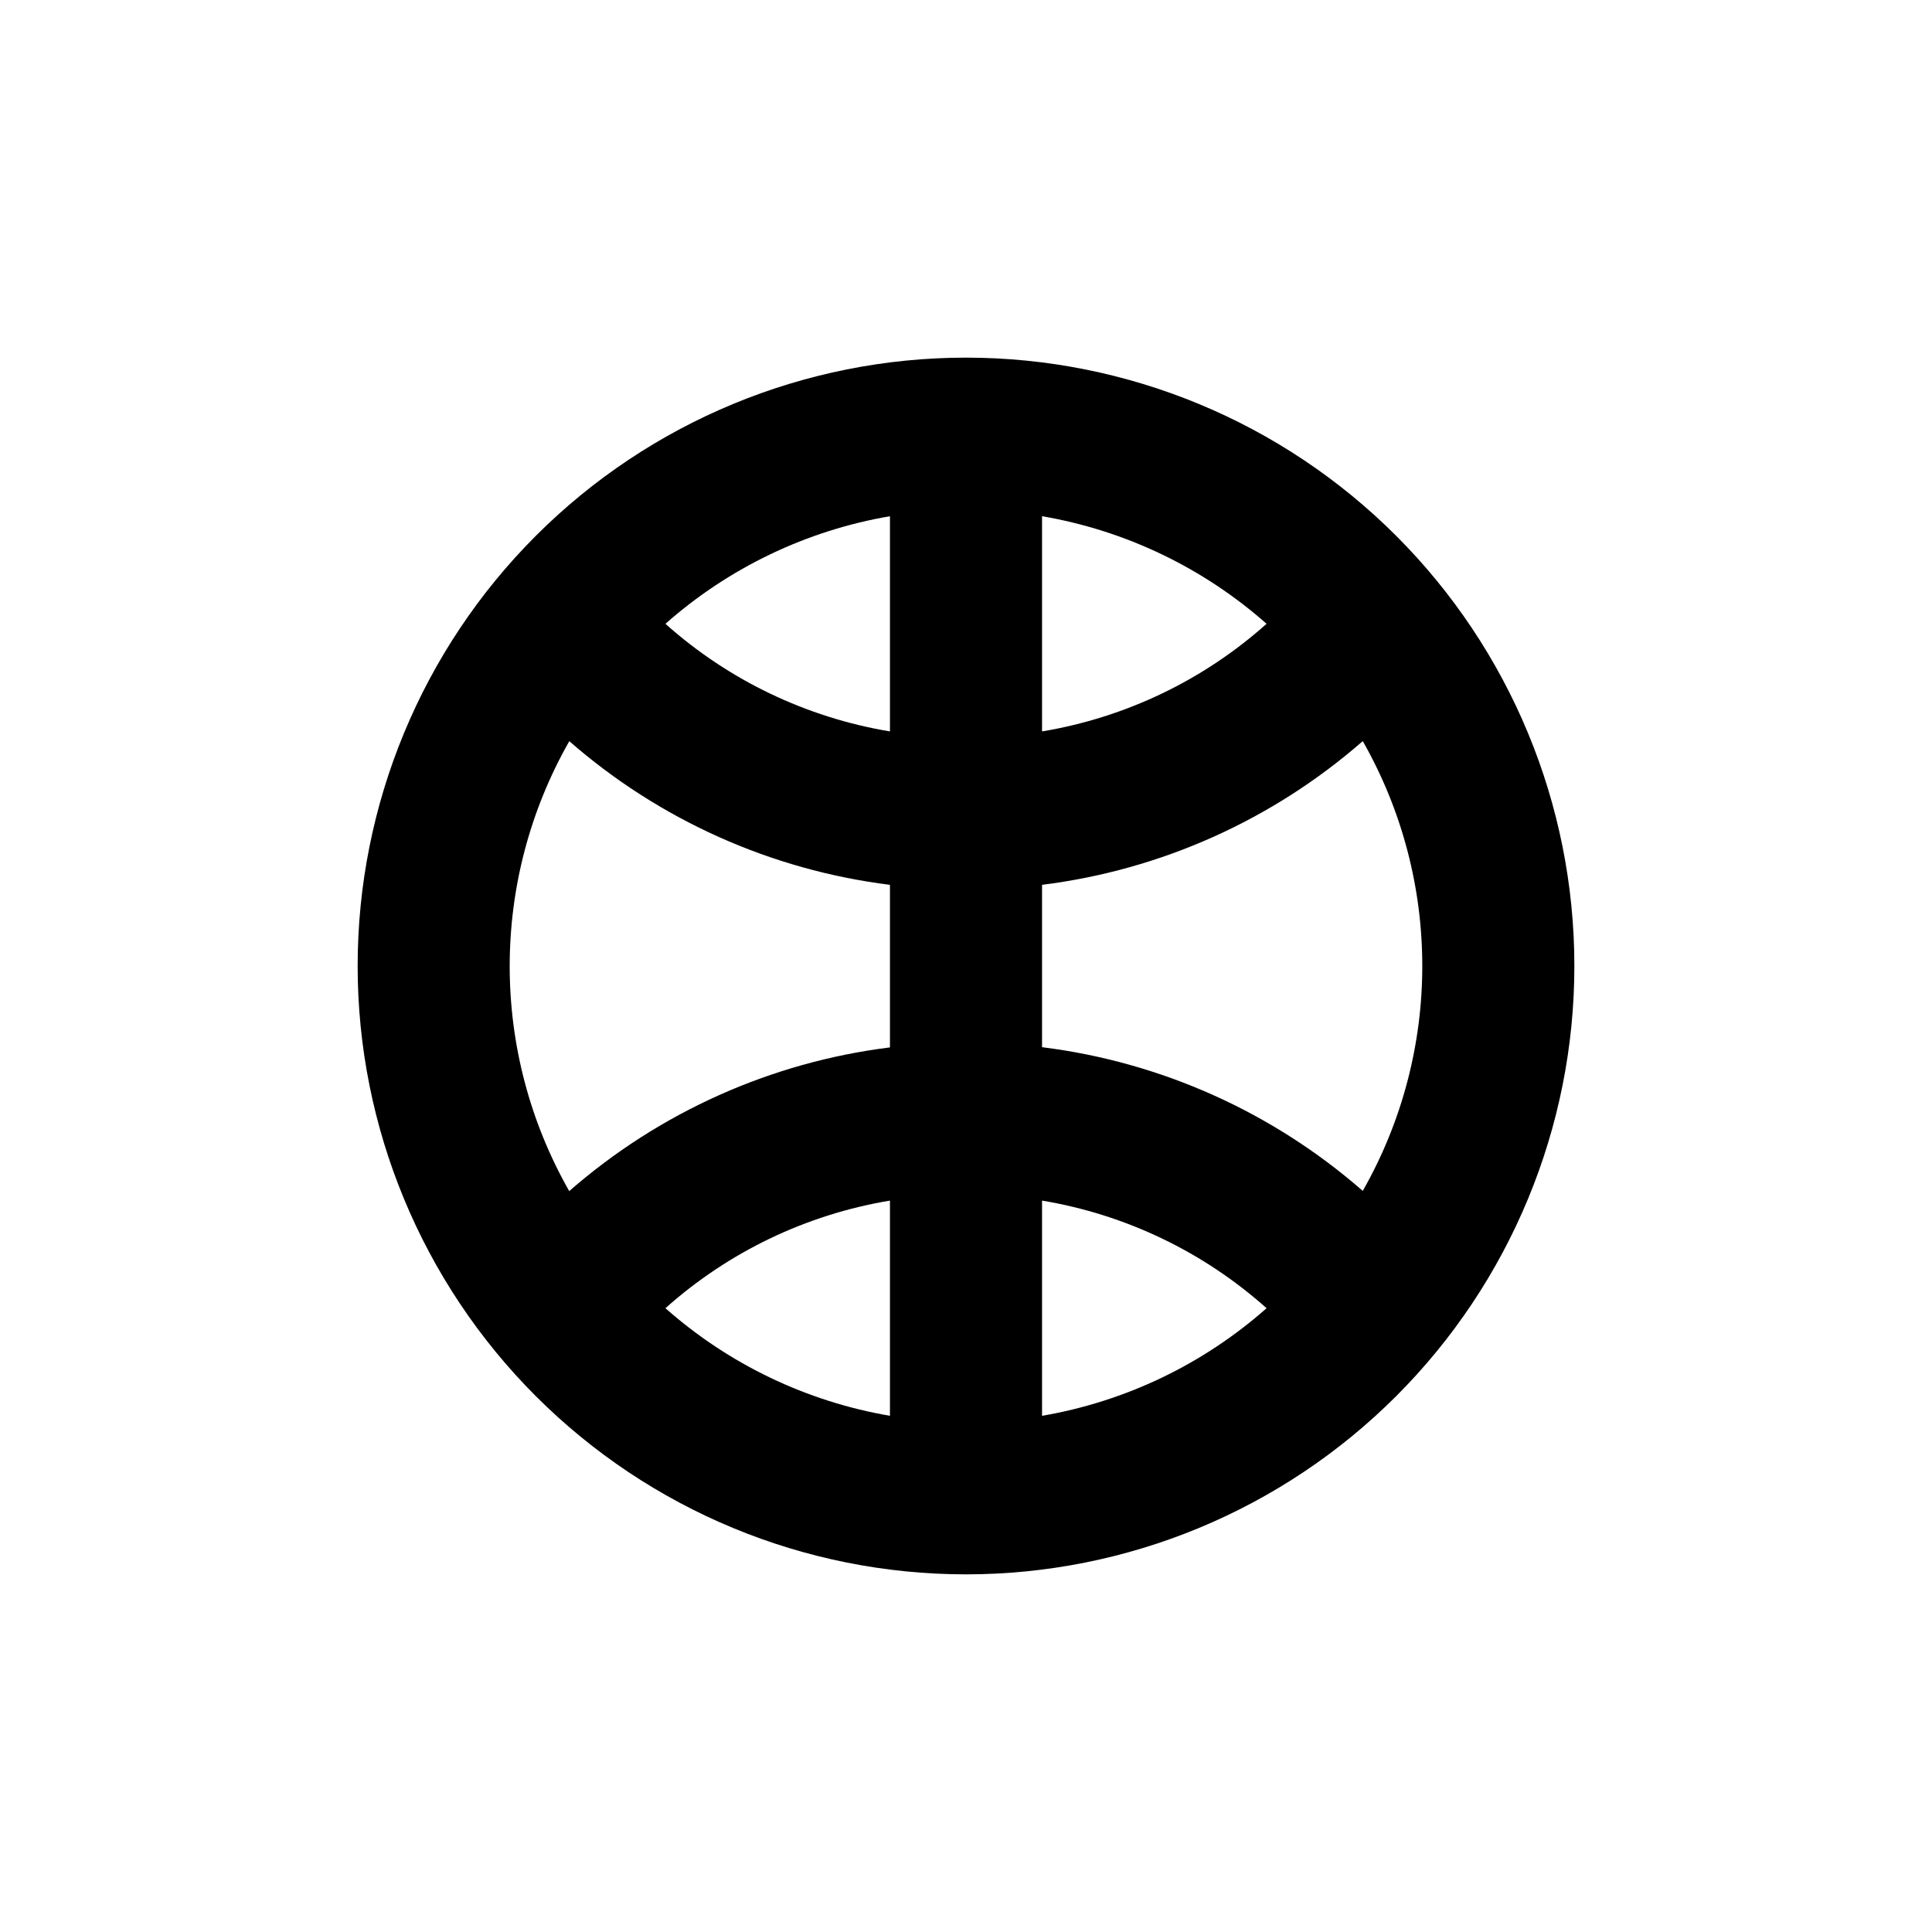 <?xml version="1.0" encoding="UTF-8"?>
<!-- Uploaded to: SVG Repo, www.svgrepo.com, Generator: SVG Repo Mixer Tools -->
<svg fill="#000000" width="800px" height="800px" version="1.1" viewBox="144 144 512 512" xmlns="http://www.w3.org/2000/svg">
 <path d="m400 561.22c42.758 0 83.762-16.988 114-47.223s47.223-71.238 47.223-114-16.988-83.766-47.223-114-71.238-47.219-114-47.219-83.766 16.984-114 47.219-47.219 71.242-47.219 114 16.984 83.762 47.219 114 71.242 47.223 114 47.223zm20.152-280.42c22.098 3.785 42.703 13.66 59.5 28.516-16.738 14.945-37.371 24.832-59.5 28.516zm0 97.688c31.496-3.93 61.094-17.195 84.992-38.086 21.035 36.949 21.035 82.25 0 119.2-23.898-20.891-53.496-34.156-84.992-38.086zm0 83.684c22.129 3.684 42.762 13.57 59.5 28.516-16.797 14.855-37.402 24.73-59.5 28.516zm-40.305 57.031c-22.102-3.785-42.707-13.66-59.5-28.516 16.734-14.945 37.367-24.832 59.5-28.516zm0-238.4v57.031c-22.133-3.684-42.766-13.57-59.5-28.516 16.793-14.855 37.398-24.73 59.5-28.516zm-84.996 59.602c23.898 20.891 53.496 34.156 84.996 38.086v43.078c-31.5 3.93-61.098 17.195-84.996 38.086-21.035-36.949-21.035-82.25 0-119.2z"/>
</svg>